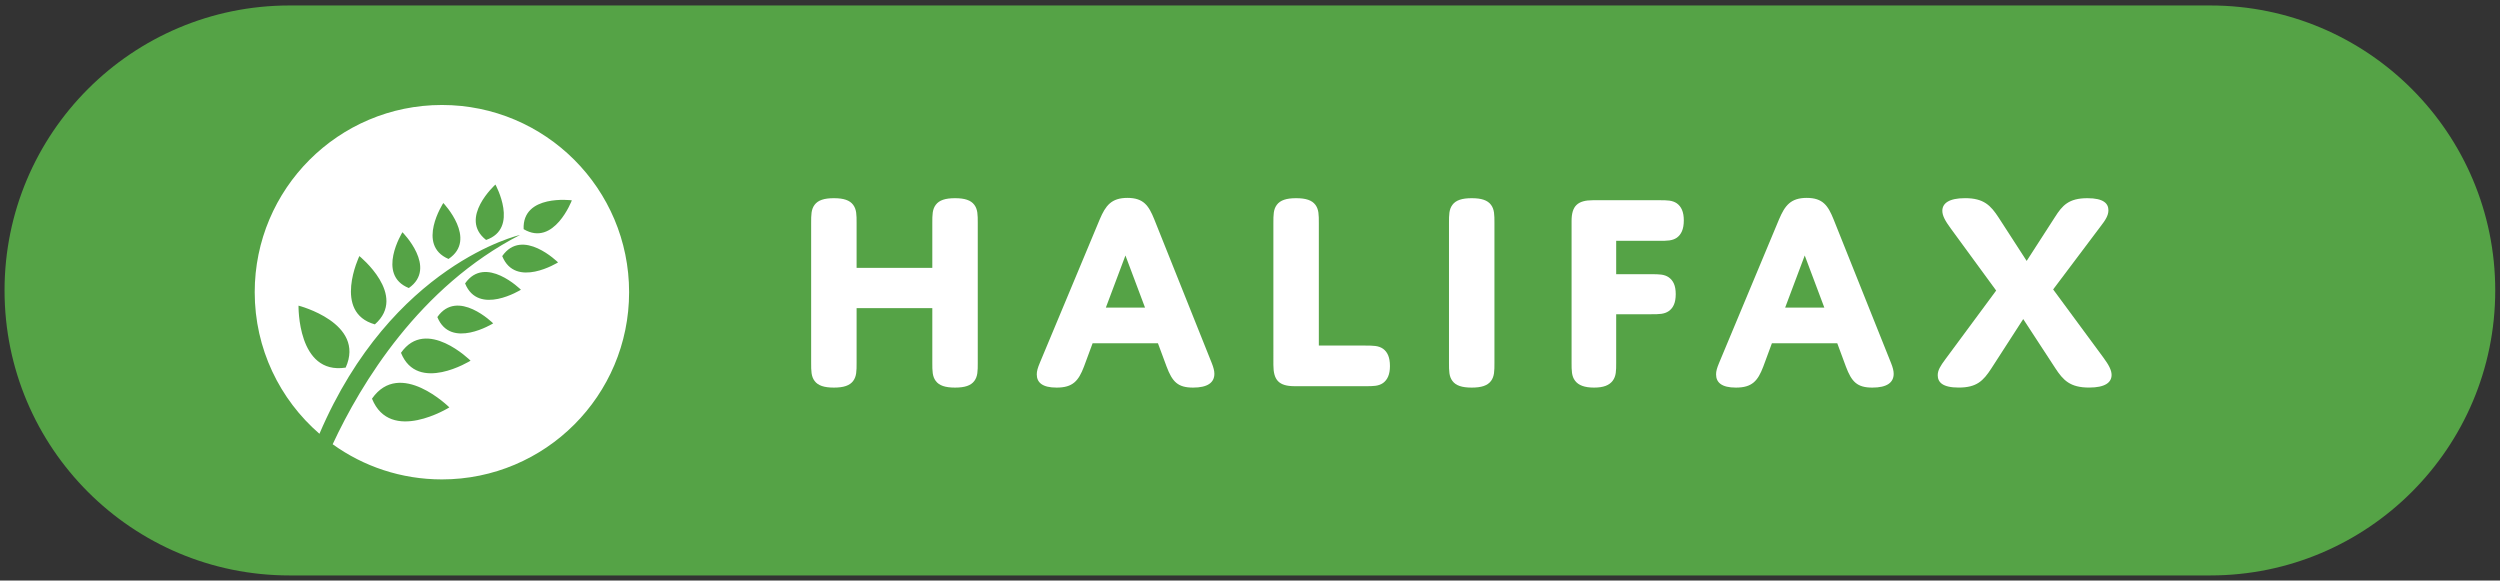 <?xml version="1.0" encoding="utf-8"?>
<!-- Generator: Adobe Illustrator 23.0.1, SVG Export Plug-In . SVG Version: 6.00 Build 0)  -->
<svg version="1.1" id="Layer_1" xmlns="http://www.w3.org/2000/svg" xmlns:xlink="http://www.w3.org/1999/xlink" x="0px" y="0px"
	 viewBox="0 0 913 212" style="enable-background:new 0 0 913 212;" xml:space="preserve">
<rect x="0" y="0" width="913" height="212" fill="#333333" stroke="none"/>
<style type="text/css">
	.st0{fill:#55A346;}
	.st1{fill:#FFFFFF;}
</style>
<g>
	<path class="st0" d="M807.19,210.15l-701.46,0c-57.48,0-104.07-46.6-104.07-104.07v0C1.65,48.6,48.25,2,105.73,2h701.46
		c57.48,0,104.07,46.6,104.07,104.07v0C911.27,163.55,864.67,210.15,807.19,210.15z"/>
	<g>
		<path class="st1" d="M357.08,132.51c0,2.94,0,4.94-1.26,6.62c-1.26,1.68-3.47,2.42-7.04,2.42c-3.57,0-5.78-0.74-7.04-2.42
			c-1.26-1.68-1.26-3.68-1.26-6.62v-19.97h-27.65v19.97c0,2.94,0,4.94-1.26,6.62c-1.26,1.68-3.47,2.42-7.04,2.42
			c-3.57,0-5.78-0.74-7.04-2.42c-1.26-1.68-1.26-3.68-1.26-6.62V81.42c0-2.94,0-4.94,1.26-6.62c1.26-1.68,3.47-2.42,7.04-2.42
			c3.57,0,5.78,0.74,7.04,2.42c1.26,1.68,1.26,3.68,1.26,6.62v16.4h27.65v-16.4c0-2.94,0-4.94,1.26-6.62
			c1.26-1.68,3.47-2.42,7.04-2.42c3.57,0,5.78,0.74,7.04,2.42c1.26,1.68,1.26,3.68,1.26,6.62V132.51z"/>
		<path class="st1" d="M422.88,125.36h-23.86l-3.15,8.52c-2,5.26-4.1,7.67-9.99,7.67c-5.26,0-7.25-1.89-7.25-4.84
			c0-1.16,0.32-2.31,1.16-4.31l21.86-52.35c2.1-4.94,4.2-7.78,10.09-7.78c5.89,0,7.78,2.84,9.78,7.78l21.02,52.56
			c0.63,1.58,0.95,2.84,0.95,3.89c0,3.26-2.52,5.05-7.78,5.05c-5.57,0-7.57-2.1-9.67-7.67L422.88,125.36z M403.86,112.33h14.3
			l-7.15-19.03L403.86,112.33z"/>
		<path class="st1" d="M498.68,126.21c2.84,0,4.73,0,6.41,1.16c1.58,1.16,2.52,3.05,2.52,6.31c0,3.15-0.95,5.05-2.52,6.2
			c-1.68,1.16-3.57,1.16-6.41,1.16h-25.86c-5.78,0-7.78-2.21-7.78-7.78V81.42c0-2.94,0-4.94,1.26-6.62
			c1.26-1.68,3.47-2.42,7.04-2.42c3.57,0,5.78,0.74,7.04,2.42c1.26,1.68,1.26,3.68,1.26,6.62v44.78H498.68z"/>
		<path class="st1" d="M545.77,132.51c0,2.94,0,4.94-1.26,6.62c-1.26,1.68-3.47,2.42-7.04,2.42c-3.57,0-5.78-0.74-7.04-2.42
			c-1.26-1.68-1.26-3.68-1.26-6.62V81.42c0-2.94,0-4.94,1.26-6.62c1.26-1.68,3.47-2.42,7.04-2.42c3.57,0,5.78,0.74,7.04,2.42
			c1.26,1.68,1.26,3.68,1.26,6.62V132.51z"/>
		<path class="st1" d="M590.23,132.51c0,2.84,0,4.84-1.26,6.52c-1.26,1.68-3.36,2.52-6.83,2.52c-3.47,0-5.68-0.84-6.94-2.52
			c-1.26-1.68-1.26-3.68-1.26-6.52V80.69c0-5.47,2.21-7.57,7.78-7.57H606c2.84,0,4.73,0,6.41,1.16c1.58,1.16,2.52,3.05,2.52,6.2
			c0,3.26-0.95,5.15-2.52,6.31c-1.68,1.16-3.57,1.16-6.41,1.16h-15.77v12.19h12.82c2.84,0,4.73,0,6.41,1.16
			c1.58,1.16,2.52,2.94,2.52,6.1c0,3.26-0.95,5.05-2.52,6.2c-1.68,1.16-3.57,1.16-6.41,1.16h-12.82V132.51z"/>
		<path class="st1" d="M670.97,125.36H647.1l-3.15,8.52c-2,5.26-4.1,7.67-9.99,7.67c-5.26,0-7.25-1.89-7.25-4.84
			c0-1.16,0.32-2.31,1.16-4.31l21.86-52.35c2.1-4.94,4.21-7.78,10.09-7.78c5.89,0,7.78,2.84,9.78,7.78l21.02,52.56
			c0.63,1.58,0.95,2.84,0.95,3.89c0,3.26-2.52,5.05-7.78,5.05c-5.57,0-7.57-2.1-9.67-7.67L670.97,125.36z M651.94,112.33h14.3
			l-7.15-19.03L651.94,112.33z"/>
		<path class="st1" d="M750.44,79.32c2.73-4.31,5.05-6.94,11.88-6.94c5.99,0,7.67,2,7.67,4.41c0,1.89-1.05,3.57-2.94,5.99
			l-17.24,22.92l18.29,24.81c2.1,2.84,3.05,4.73,3.05,6.41c0,2.73-2.31,4.62-8.2,4.62c-6.94,0-9.46-2.63-12.4-7.15l-11.67-17.87
			l-11.67,18.08c-2.94,4.52-5.36,6.94-11.88,6.94c-5.99,0-7.67-2-7.67-4.52c0-1.79,0.95-3.36,2.84-5.89l18.5-25.02l-16.61-22.71
			c-2-2.73-3.05-4.62-3.05-6.41c0-2.73,2.42-4.62,8.3-4.62c6.83,0,9.36,2.63,12.3,7.15l10.2,15.77L750.44,79.32z"/>
	</g>
	<path class="st1" d="M161.39,38.34c-37.76,0-68.37,30.61-68.37,68.37c0,20.66,9.16,39.17,23.64,51.71
		c26.52-62.01,73.24-72.61,73.24-72.61c-36.72,18.9-58.03,54.16-68.41,76.43c11.23,8.08,25,12.84,39.89,12.84
		c37.76,0,68.37-30.61,68.37-68.37C229.75,68.95,199.15,38.34,161.39,38.34z M126.24,134.25c-17.7,2.75-17.22-22.63-17.22-22.63
		S133.61,117.93,126.24,134.25z M136.9,118.46c-15.51-4.34-5.66-24.94-5.66-24.94S149.01,107.84,136.9,118.46z M149.3,105.19
		c-11.99-4.82-2.33-20.38-2.33-20.38S159.88,97.78,149.3,105.19z M163.8,94.57c-11.89-5.07-1.9-20.43-1.9-20.43
		S174.54,87.39,163.8,94.57z M177.52,87.63c-10.18-7.96,3.41-20.23,3.41-20.23S189.75,83.45,177.52,87.63z M135.85,145.59
		c10.25-14.69,28.26,3.19,28.26,3.19S142.56,162.2,135.85,145.59z M146.44,128.85c9.21-13.21,25.41,2.87,25.41,2.87
		S152.47,143.79,146.44,128.85z M159.72,115.79c7.39-10.6,20.39,2.3,20.39,2.3S164.56,127.77,159.72,115.79z M169.85,103.51
		c7.39-10.6,20.39,2.3,20.39,2.3S174.69,115.49,169.85,103.51z M183.41,93.53c7.39-10.6,20.39,2.3,20.39,2.3
		S188.25,105.51,183.41,93.53z M191.23,83.69c-0.55-12.91,17.61-10.53,17.61-10.53S202.34,90.29,191.23,83.69z"/>
</g>
</svg>

